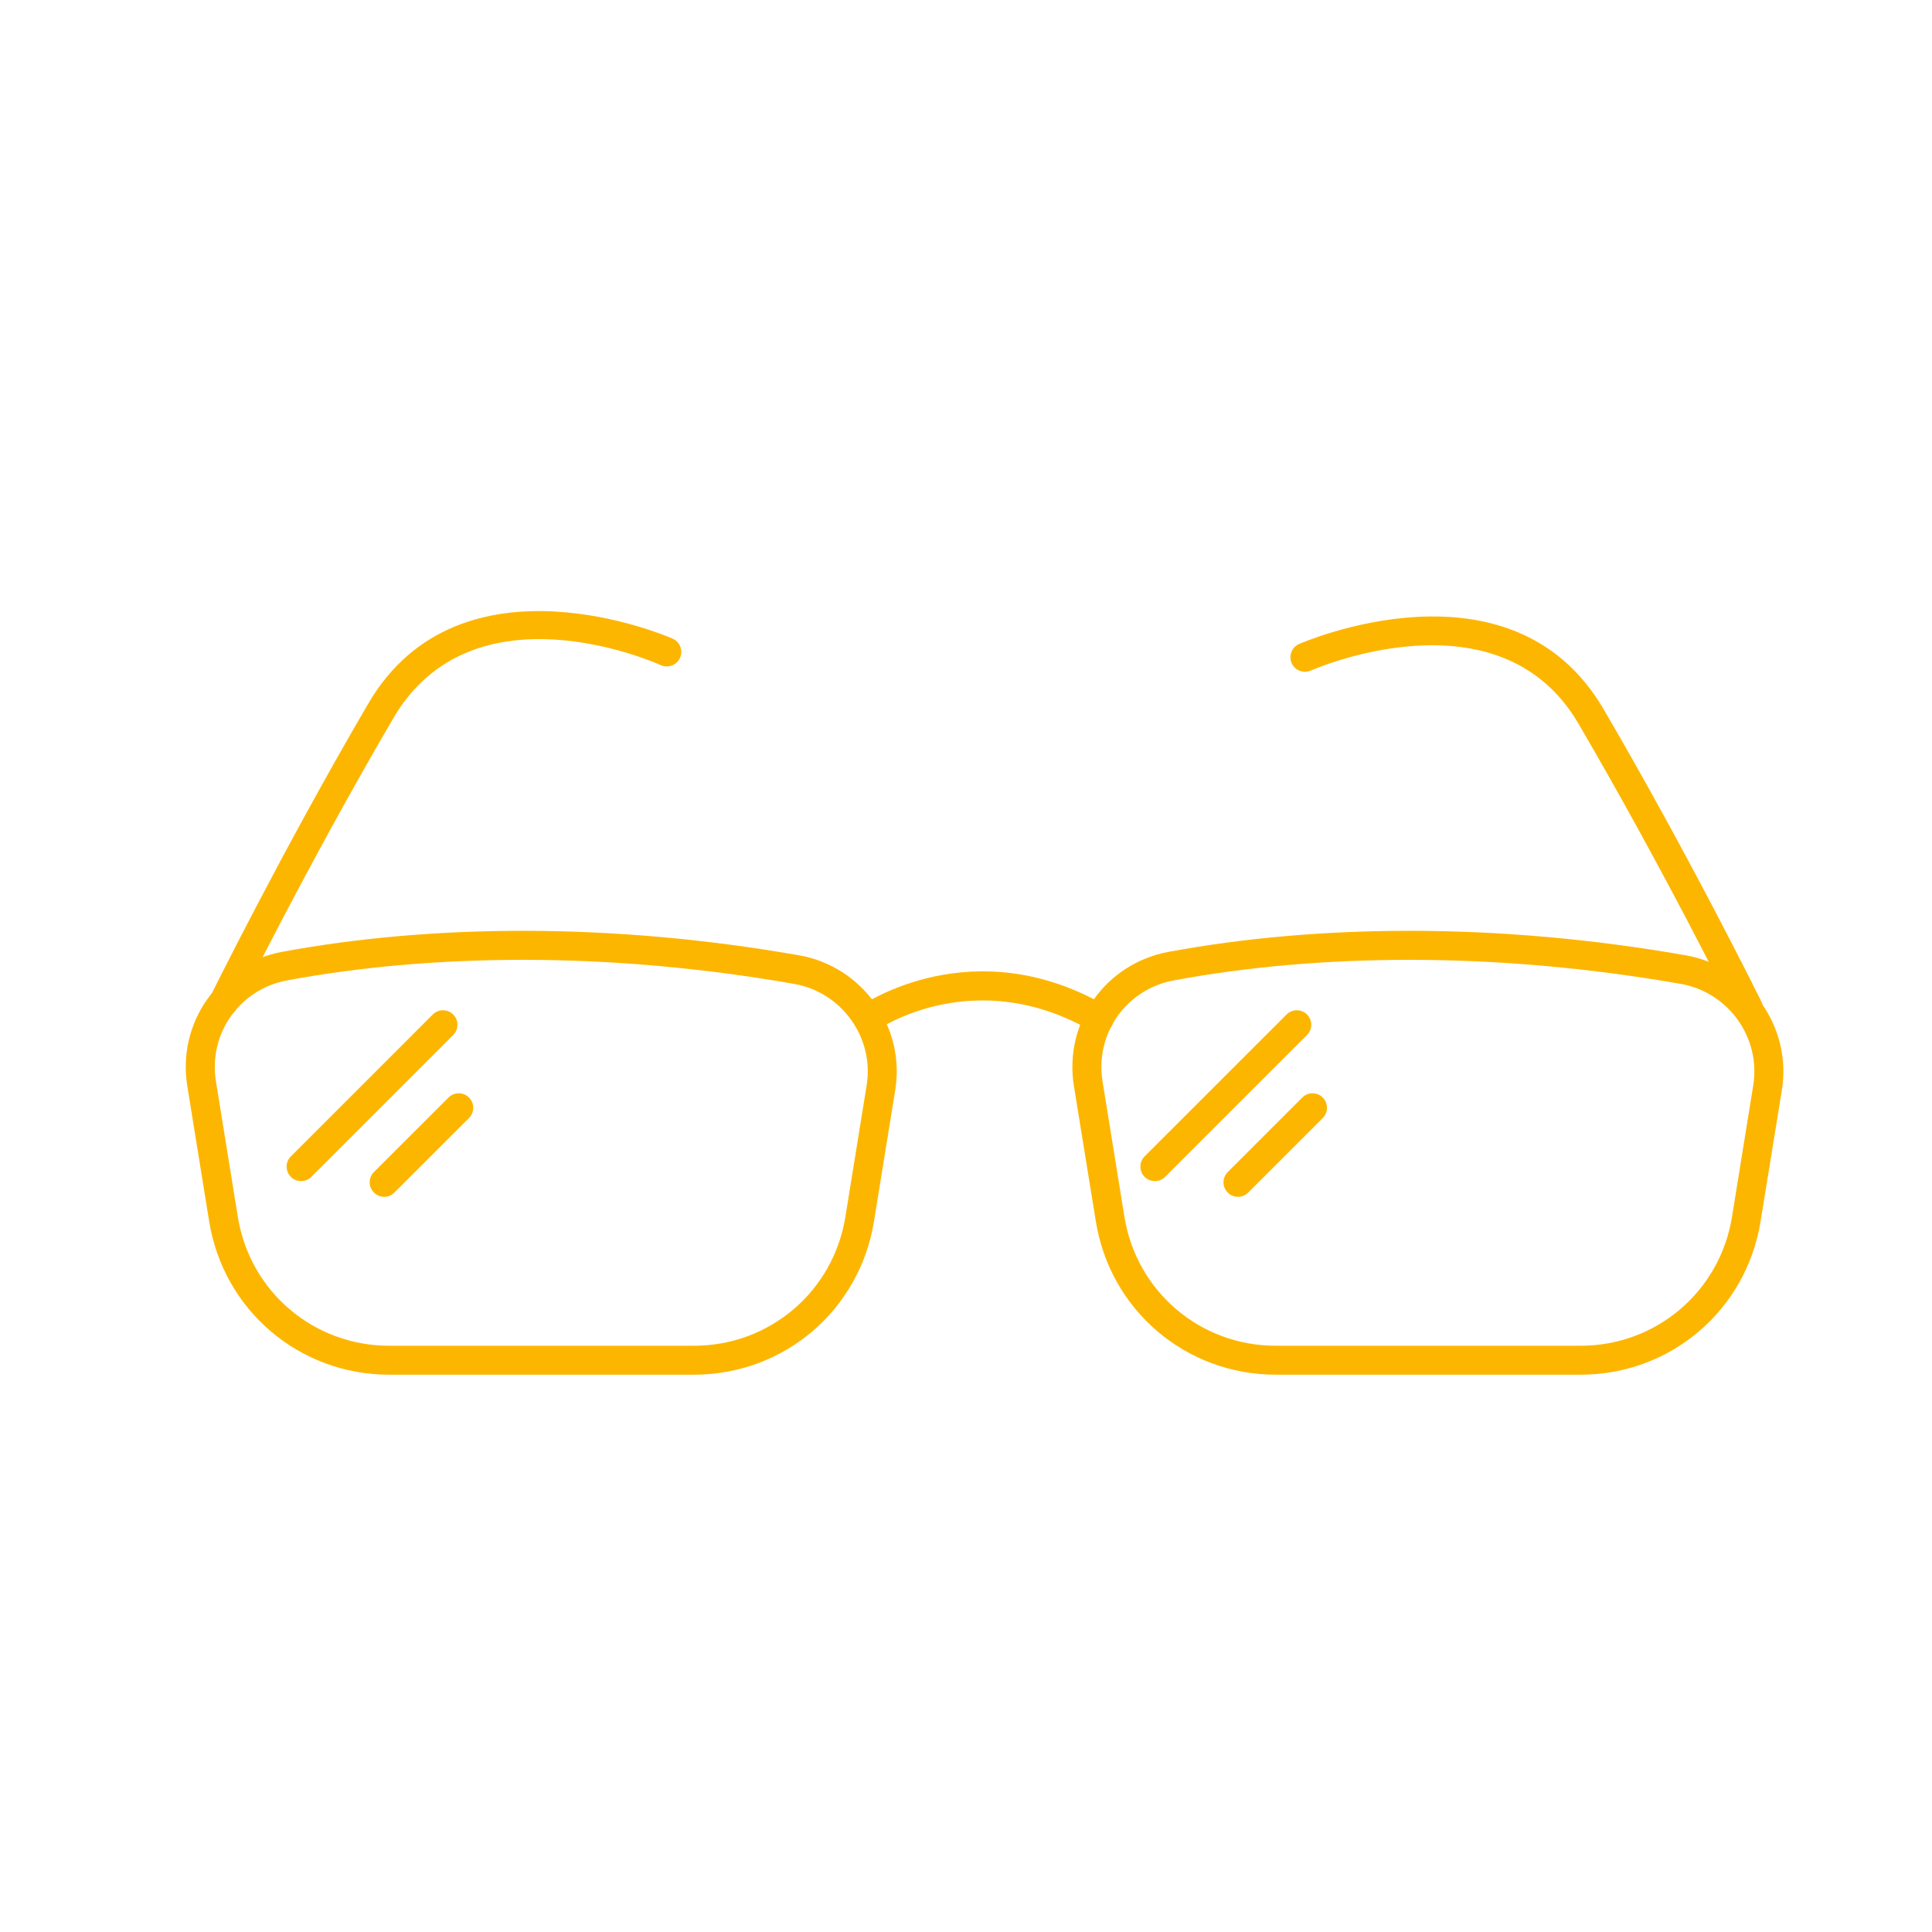 <?xml version="1.0" encoding="UTF-8"?> <svg xmlns="http://www.w3.org/2000/svg" width="52" height="52" viewBox="0 0 52 52" fill="none"><path d="M14.082 25.834C11.851 25.834 9.715 26.019 7.733 26.386C6.448 26.623 5.603 27.822 5.813 29.111L6.401 32.751C6.726 34.762 8.439 36.221 10.475 36.221H18.677C20.716 36.221 22.428 34.762 22.754 32.751L23.326 29.211C23.533 27.929 22.656 26.705 21.373 26.481C18.919 26.052 16.466 25.834 14.082 25.834ZM18.677 37H10.475C8.055 37 6.016 35.265 5.63 32.875L5.042 29.235C4.765 27.523 5.884 25.936 7.591 25.619C9.619 25.244 11.804 25.053 14.082 25.053C16.513 25.053 19.011 25.275 21.507 25.712C23.209 26.009 24.371 27.634 24.096 29.335L23.523 32.875C23.136 35.265 21.1 37 18.677 37Z" fill="#FDB600"></path><path d="M37.946 25.834C35.714 25.834 33.578 26.019 31.597 26.386C30.311 26.623 29.467 27.822 29.676 29.111L30.264 32.751C30.59 34.762 32.303 36.221 34.339 36.221H42.543C44.577 36.221 46.292 34.762 46.617 32.751L47.189 29.211C47.396 27.929 46.52 26.705 45.236 26.481C42.783 26.052 40.33 25.834 37.946 25.834ZM42.543 37H34.339C31.918 37 29.88 35.265 29.495 32.875L28.905 29.235C28.629 27.523 29.75 25.934 31.454 25.619C33.482 25.244 35.667 25.053 37.946 25.053C40.374 25.053 42.874 25.275 45.37 25.712C47.073 26.009 48.234 27.634 47.96 29.335L47.386 32.875C47 35.265 44.964 37 42.543 37Z" fill="#FDB600"></path><path d="M29.585 27.809C29.52 27.809 29.453 27.791 29.39 27.756C26.255 25.938 23.688 27.665 23.58 27.738C23.403 27.86 23.161 27.817 23.039 27.64C22.915 27.463 22.959 27.221 23.134 27.099C23.258 27.012 26.206 25.006 29.782 27.081C29.967 27.189 30.032 27.429 29.922 27.614C29.851 27.738 29.719 27.809 29.585 27.809Z" fill="#FDB600"></path><path d="M6.014 27.37C5.957 27.37 5.898 27.358 5.842 27.329C5.648 27.236 5.569 27.002 5.665 26.809C5.685 26.77 7.595 22.899 9.914 18.934C12.402 14.683 18.051 17.165 18.108 17.191C18.303 17.278 18.391 17.51 18.303 17.706C18.216 17.903 17.984 17.99 17.786 17.903C17.581 17.809 12.721 15.681 10.587 19.329C8.283 23.267 6.383 27.114 6.364 27.152C6.297 27.291 6.159 27.37 6.014 27.37Z" fill="#FDB600"></path><path d="M47.055 27.514C46.91 27.514 46.772 27.435 46.705 27.297C46.687 27.26 44.787 23.413 42.482 19.473C40.344 15.819 35.334 18.025 35.283 18.047C35.086 18.134 34.856 18.047 34.766 17.852C34.679 17.654 34.766 17.424 34.961 17.335C35.018 17.311 40.667 14.827 43.155 19.078C45.474 23.043 47.386 26.914 47.405 26.953C47.5 27.146 47.421 27.38 47.228 27.476C47.171 27.502 47.114 27.514 47.055 27.514Z" fill="#FDB600"></path><path d="M8.105 31.789C8.003 31.789 7.904 31.752 7.829 31.675C7.676 31.523 7.676 31.276 7.829 31.124L11.647 27.306C11.799 27.153 12.046 27.153 12.198 27.306C12.351 27.456 12.351 27.704 12.198 27.857L8.38 31.675C8.305 31.752 8.205 31.789 8.105 31.789Z" fill="#FDB600"></path><path d="M10.341 32.213C10.241 32.213 10.142 32.175 10.064 32.097C9.912 31.947 9.912 31.699 10.064 31.546L12.072 29.54C12.225 29.388 12.471 29.388 12.623 29.54C12.776 29.693 12.776 29.939 12.623 30.092L10.616 32.097C10.54 32.175 10.441 32.213 10.341 32.213Z" fill="#FDB600"></path><path d="M31.084 31.789C30.984 31.789 30.884 31.752 30.807 31.675C30.657 31.523 30.657 31.276 30.807 31.124L34.627 27.306C34.78 27.153 35.026 27.153 35.179 27.306C35.331 27.456 35.331 27.704 35.179 27.857L31.36 31.675C31.283 31.752 31.184 31.789 31.084 31.789Z" fill="#FDB600"></path><path d="M33.322 32.213C33.22 32.213 33.12 32.175 33.045 32.097C32.892 31.947 32.892 31.699 33.045 31.546L35.051 29.54C35.203 29.388 35.451 29.388 35.602 29.54C35.754 29.693 35.754 29.939 35.602 30.092L33.596 32.097C33.521 32.175 33.421 32.213 33.322 32.213Z" fill="#FDB600"></path></svg> 